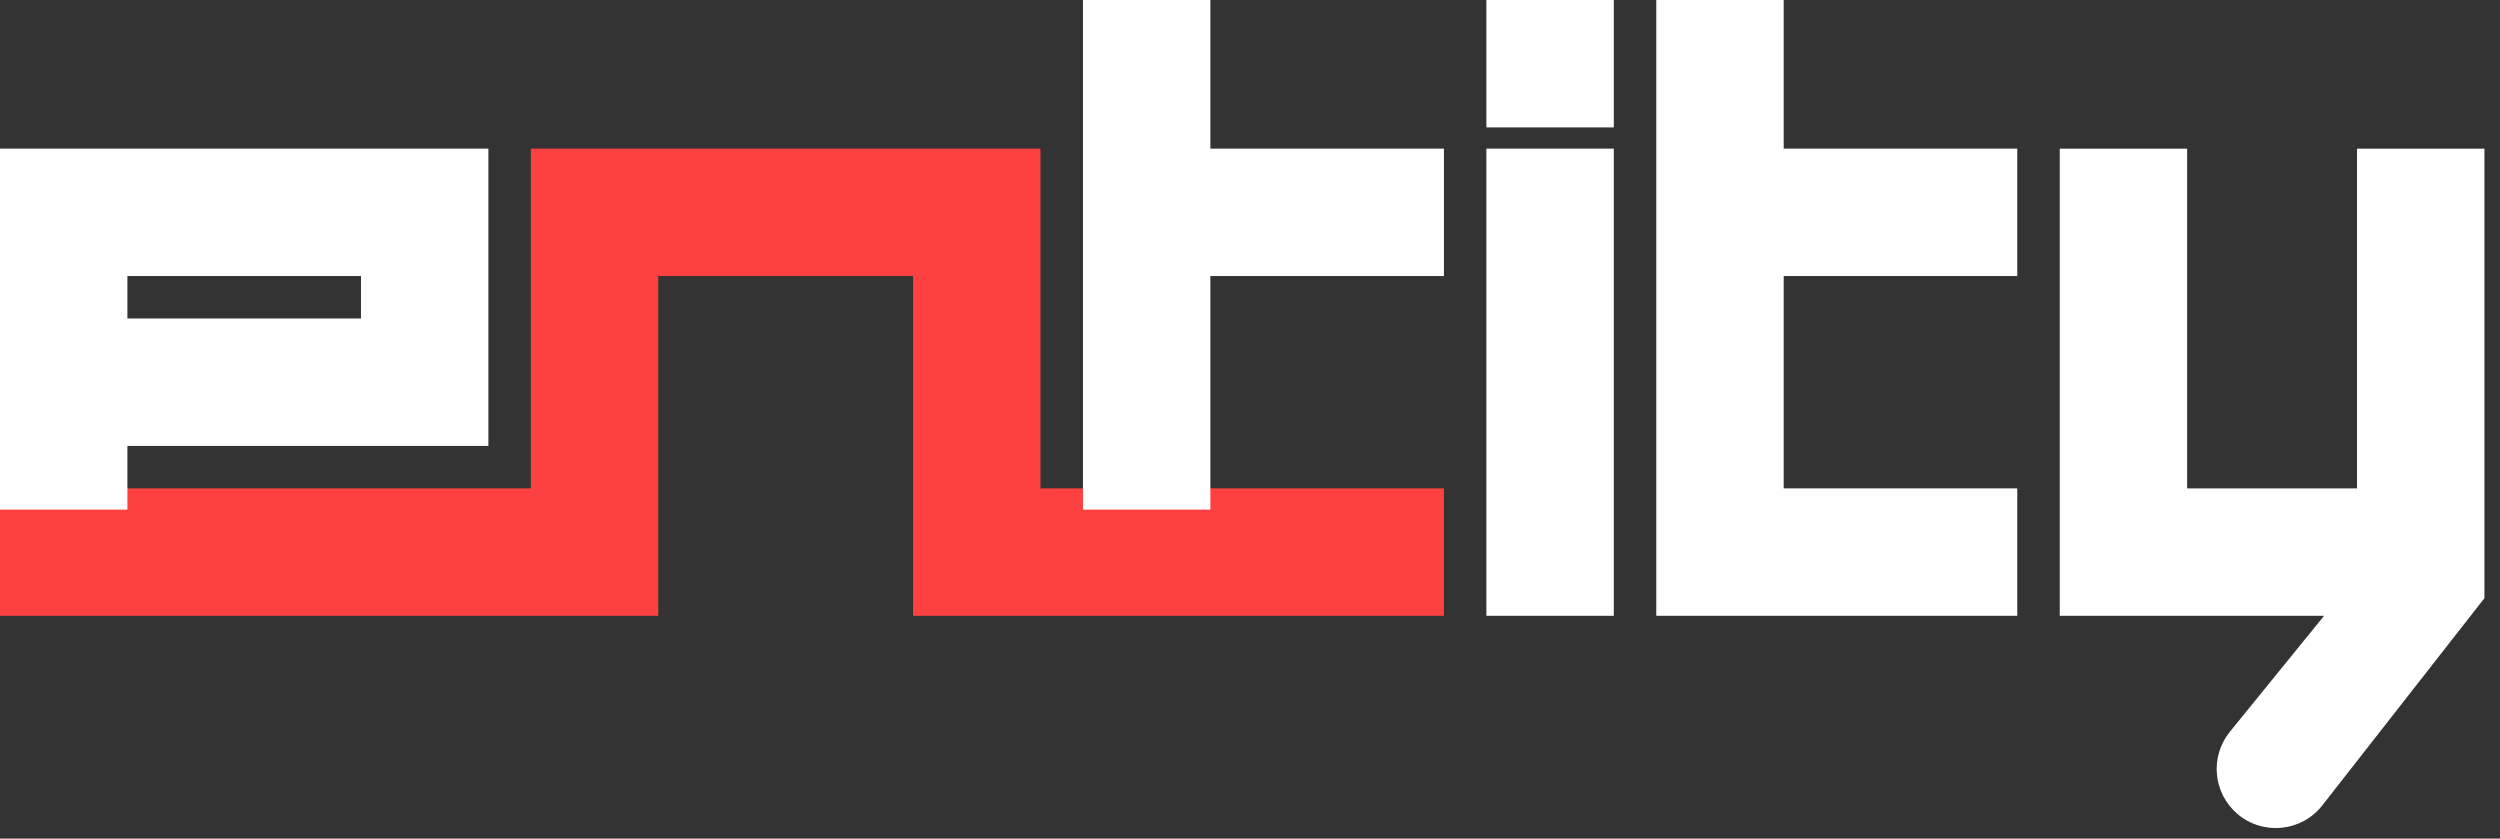 <svg width="158" height="53" viewBox="0 0 158 53" fill="none" xmlns="http://www.w3.org/2000/svg">
<rect x="0" y="0" width="158" height="53" fill="#333333" stroke="none"/>
<path d="M34.221 31.537H0.671V38.248H40.931V16.775H58.378V38.248H90.586V31.537H65.088V10.065H34.221V31.537Z" fill="#FD4141"/>
<path fill-rule="evenodd" clip-rule="evenodd" d="M33.55 9.394H65.758V30.866H91.257V38.918H57.706V17.446H41.602V38.918H-6.10352e-05V30.866H33.55V9.394ZM34.892 10.736V32.208H1.342V37.576H40.26V16.104H59.048V37.576H89.915V32.208H64.416V10.736H34.892Z" fill="#FD4141"/>
<path d="M69.114 31.537V0.671H75.824V10.065H90.586V16.775H75.824V31.537H69.114Z" fill="white"/>
<path fill-rule="evenodd" clip-rule="evenodd" d="M68.443 0H76.495V9.394H91.257V17.446H76.495V32.208H68.443V0ZM69.785 1.342V30.866H75.153V16.104H89.915V10.736H75.153V1.342H69.785Z" fill="white"/>
<path d="M101.323 10.065H94.612V38.248H101.323V10.065Z" fill="white"/>
<path fill-rule="evenodd" clip-rule="evenodd" d="M93.94 9.394H101.992V38.918H93.94V9.394ZM95.282 10.736V37.576H100.65V10.736H95.282Z" fill="white"/>
<path d="M101.323 0.671H94.612V7.381H101.323V0.671Z" fill="white"/>
<path fill-rule="evenodd" clip-rule="evenodd" d="M93.94 0H101.992V8.052H93.94V0ZM95.282 1.342V6.71H100.65V1.342H95.282Z" fill="white"/>
<path d="M105.347 38.247V0.671H112.057V10.065H126.819V16.775H112.057V31.537H126.819V38.247H105.347Z" fill="white"/>
<path fill-rule="evenodd" clip-rule="evenodd" d="M104.677 0H112.729V9.394H127.491V17.446H112.729V30.866H127.491V38.918H104.677V0ZM106.019 1.342V37.576H126.149V32.208H111.387V16.104H126.149V10.736H111.387V1.342H106.019Z" fill="white"/>
<path d="M156.344 10.065V37.577L150.305 45.293L146.24 50.487C145.165 51.862 143.16 52.061 141.835 50.925C140.574 49.845 140.404 47.957 141.451 46.668L148.292 38.248H130.846V10.065H137.556V31.537H149.634V10.065H156.344Z" fill="white"/>
<path fill-rule="evenodd" clip-rule="evenodd" d="M130.175 9.394H138.227V30.866H148.963V9.394H157.015V37.807L146.769 50.901C145.457 52.576 143.013 52.819 141.398 51.434C139.861 50.117 139.654 47.815 140.93 46.245L146.883 38.918H130.175V9.394ZM131.517 10.736V37.576H149.702L141.971 47.091C141.154 48.097 141.287 49.572 142.271 50.416C143.306 51.303 144.872 51.147 145.712 50.074L155.673 37.345V10.736H150.305V32.208H136.885V10.736H131.517Z" fill="white"/>
<path fill-rule="evenodd" clip-rule="evenodd" d="M30.195 27.511H7.381V31.537H0.671V10.065H30.195V27.511ZM23.485 16.775H7.381V20.801H23.485V16.775Z" fill="white"/>
<path fill-rule="evenodd" clip-rule="evenodd" d="M-6.10352e-05 9.394H30.866V28.182H8.052V32.208H-6.10352e-05V9.394ZM1.342 10.736V30.866H6.71V26.84H29.524V10.736H1.342ZM6.71 16.104H24.156V21.472H6.71V16.104ZM8.052 17.446V20.13H22.814V17.446H8.052Z" fill="white"/>
</svg>
